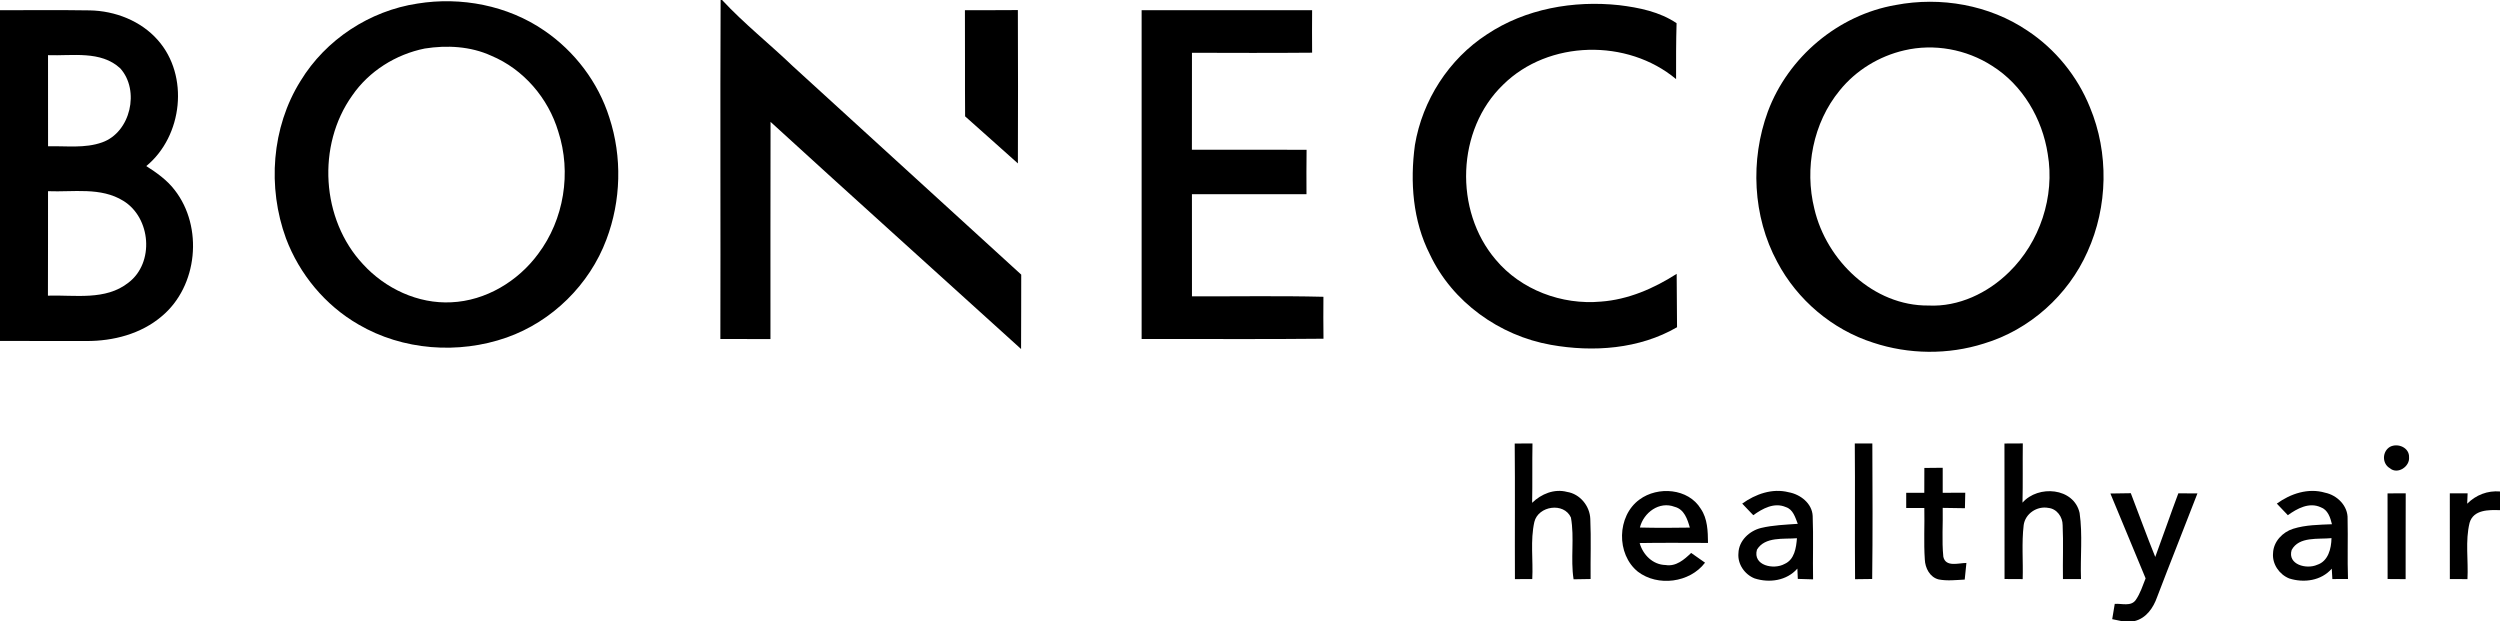 <?xml version="1.0" encoding="UTF-8"?> <svg xmlns="http://www.w3.org/2000/svg" width="809pt" height="201pt" viewBox="0 0 809 201" version="1.1"><g id="#050708ff"><path d=" M 233.19 0.00 L 233.66 0.00 C 240.77 7.65 249.01 14.17 256.54 21.40 C 281.20 43.87 305.83 66.37 330.47 88.87 C 330.42 96.89 330.49 104.92 330.42 112.94 C 303.41 88.43 276.27 64.05 249.35 39.44 C 249.28 62.86 249.34 86.29 249.32 109.72 C 243.92 109.70 238.51 109.71 233.11 109.70 C 233.21 73.13 233.02 36.56 233.19 0.00 Z"></path><path d=" M 135.11 1.15 C 149.19 -1.13 164.26 1.75 176.09 9.87 C 185.96 16.59 193.58 26.63 197.18 38.03 C 201.37 50.80 200.99 64.96 196.23 77.52 C 190.77 92.11 178.66 104.04 163.96 109.22 C 148.36 114.70 130.31 113.39 115.98 104.99 C 105.25 98.80 96.91 88.74 92.55 77.16 C 86.50 60.63 87.85 41.22 97.26 26.19 C 105.39 12.81 119.64 3.48 135.11 1.15 M 137.46 15.70 C 128.10 17.58 119.39 23.02 113.96 30.94 C 102.49 47.03 103.92 71.03 117.47 85.50 C 124.67 93.39 135.30 98.39 146.08 97.82 C 157.19 97.32 167.61 91.04 174.14 82.17 C 182.53 71.04 184.97 55.81 180.66 42.58 C 177.43 31.76 169.41 22.39 158.94 18.02 C 152.25 14.97 144.65 14.57 137.46 15.70 Z"></path><path d=" M 613.44 1.62 C 627.99 -1.16 643.74 1.58 656.08 9.92 C 665.12 15.89 672.25 24.67 676.30 34.71 C 682.47 49.51 682.13 66.84 675.52 81.44 C 669.29 95.53 656.78 106.74 642.00 111.17 C 630.42 114.85 617.68 114.71 606.16 110.89 C 592.93 106.67 581.59 97.04 575.12 84.78 C 567.15 70.03 566.33 51.79 572.07 36.13 C 578.65 18.46 594.83 4.84 613.44 1.62 M 616.20 16.30 C 608.08 18.18 600.58 22.75 595.34 29.25 C 586.69 39.75 583.87 54.48 587.13 67.59 C 591.03 84.33 606.30 99.05 624.05 98.87 C 633.80 99.35 643.26 94.82 650.11 88.08 C 660.11 78.36 665.01 63.60 662.65 49.83 C 660.90 38.42 654.53 27.51 644.65 21.31 C 636.33 15.94 625.86 14.02 616.20 16.30 Z"></path><path d=" M 481.15 11.14 C 493.61 2.82 509.19 0.09 523.94 1.67 C 530.41 2.46 537.04 3.80 542.54 7.50 C 542.36 13.53 542.37 19.57 542.38 25.60 C 526.66 12.45 501.12 12.89 486.42 27.40 C 471.30 41.93 470.47 68.15 483.99 84.00 C 492.17 93.82 505.42 98.74 518.05 97.60 C 526.88 96.96 535.18 93.35 542.57 88.62 C 542.62 94.38 542.65 100.14 542.69 105.89 C 530.47 112.98 515.56 114.03 501.88 111.59 C 485.22 108.64 469.94 97.74 462.70 82.31 C 457.17 71.44 456.25 58.84 457.87 46.91 C 460.29 32.46 468.83 19.14 481.15 11.14 Z"></path><path d=" M 0.00 3.30 C 9.68 3.33 19.36 3.20 29.04 3.36 C 37.25 3.51 45.57 6.73 51.06 12.96 C 61.29 24.49 59.13 44.05 47.34 53.74 C 50.72 55.91 54.07 58.27 56.53 61.50 C 65.83 73.43 64.03 92.60 52.35 102.34 C 45.64 108.07 36.64 110.39 27.96 110.35 C 18.64 110.33 9.32 110.33 0.00 110.33 L 0.00 3.30 M 15.54 17.85 C 15.54 27.68 15.52 37.51 15.55 47.34 C 21.38 47.18 27.45 48.08 33.06 46.07 C 42.28 42.81 45.33 29.24 38.91 22.11 C 32.60 16.28 23.35 18.14 15.54 17.85 M 15.54 61.87 C 15.52 73.14 15.56 84.40 15.51 95.67 C 24.23 95.40 34.16 97.33 41.55 91.48 C 50.04 85.05 48.85 70.48 39.92 65.00 C 32.62 60.45 23.66 62.21 15.54 61.87 Z"></path><path d=" M 312.25 3.31 C 317.96 3.28 323.67 3.32 329.38 3.26 C 329.45 19.80 329.44 36.34 329.39 52.88 C 323.73 47.77 317.98 42.75 312.31 37.65 C 312.22 26.21 312.32 14.76 312.25 3.31 Z"></path><path d=" M 369.43 3.29 C 387.82 3.30 406.21 3.29 424.60 3.30 C 424.56 7.88 424.57 12.47 424.60 17.05 C 411.64 17.17 398.68 17.11 385.72 17.08 C 385.69 27.54 385.73 37.99 385.70 48.45 C 398.07 48.47 410.44 48.43 422.81 48.47 C 422.75 53.26 422.75 58.05 422.78 62.84 C 410.42 62.86 398.07 62.84 385.71 62.84 C 385.72 73.86 385.70 84.88 385.72 95.90 C 399.90 95.94 414.08 95.69 428.26 96.04 C 428.22 100.56 428.22 105.08 428.28 109.61 C 408.66 109.83 389.05 109.64 369.43 109.71 C 369.46 74.24 369.46 38.76 369.43 3.29 Z"></path><path d=" M 648.64 143.52 C 650.61 143.51 652.59 143.50 654.58 143.49 C 654.50 149.88 654.63 156.27 654.48 162.66 C 659.54 156.86 671.10 157.76 672.96 165.99 C 673.98 173.05 673.15 180.26 673.41 187.38 C 671.45 187.38 669.51 187.38 667.57 187.38 C 667.47 181.57 667.74 175.75 667.47 169.95 C 667.48 167.30 665.61 164.64 662.86 164.36 C 659.21 163.65 655.35 166.20 654.86 169.94 C 654.17 175.73 654.72 181.58 654.54 187.40 C 652.58 187.39 650.62 187.38 648.67 187.37 C 648.63 172.75 648.69 158.14 648.64 143.52 Z"></path><path d=" M 490.16 143.52 C 492.07 143.51 493.99 143.51 495.91 143.51 C 495.79 149.91 495.93 156.31 495.80 162.71 C 498.74 159.83 502.97 158.09 507.09 159.18 C 511.28 159.83 514.47 163.74 514.62 167.92 C 514.91 174.40 514.65 180.89 514.72 187.37 C 512.87 187.40 511.04 187.42 509.21 187.46 C 508.18 180.83 509.54 174.06 508.35 167.47 C 506.08 162.44 497.79 163.69 496.52 168.88 C 495.16 174.93 496.17 181.23 495.84 187.39 C 493.96 187.39 492.10 187.40 490.23 187.40 C 490.16 172.77 490.30 158.15 490.16 143.52 Z"></path><path d=" M 600.21 143.51 C 602.10 143.51 603.99 143.51 605.89 143.51 C 605.95 158.13 606.02 172.74 605.84 187.36 C 603.99 187.38 602.14 187.40 600.30 187.43 C 600.17 172.79 600.35 158.15 600.21 143.51 Z"></path><path d=" M 773.43 144.58 C 775.98 143.27 779.72 144.87 779.57 147.99 C 779.84 150.99 775.86 153.64 773.38 151.53 C 770.76 150.02 770.85 146.07 773.43 144.58 Z"></path><path d=" M 622.72 151.43 C 624.70 151.40 626.67 151.38 628.66 151.37 C 628.65 154.07 628.65 156.77 628.66 159.47 C 631.08 159.45 633.52 159.44 635.96 159.44 C 635.92 161.11 635.88 162.78 635.85 164.46 C 633.45 164.43 631.05 164.40 628.66 164.35 C 628.78 169.62 628.34 174.91 628.86 180.16 C 629.62 183.65 633.82 182.17 636.33 182.17 C 636.12 183.96 635.94 185.75 635.78 187.55 C 632.98 187.69 630.14 188.04 627.37 187.51 C 624.50 186.81 622.98 183.82 622.87 181.06 C 622.49 175.51 622.84 169.94 622.71 164.39 C 620.75 164.39 618.80 164.39 616.85 164.39 C 616.84 162.75 616.84 161.10 616.85 159.46 C 618.79 159.45 620.74 159.45 622.70 159.46 C 622.71 156.78 622.71 154.10 622.72 151.43 Z"></path><path d=" M 530.54 161.65 C 536.49 157.26 546.34 158.01 550.37 164.64 C 552.59 167.88 552.66 171.91 552.71 175.69 C 545.33 175.68 537.96 175.60 530.59 175.73 C 531.67 179.55 534.85 182.75 538.98 182.84 C 542.36 183.41 545.02 181.08 547.26 178.93 C 548.74 180.00 550.23 181.05 551.75 182.08 C 546.81 188.60 536.46 189.91 530.02 185.00 C 522.98 179.33 523.20 166.98 530.54 161.65 M 530.67 170.71 C 536.06 170.84 541.45 170.83 546.83 170.73 C 546.07 168.02 545.01 164.79 541.92 164.01 C 536.95 162.09 531.86 165.88 530.67 170.71 Z"></path><path d=" M 563.78 162.97 C 568.07 159.88 573.51 157.93 578.81 159.29 C 582.58 159.96 586.39 162.88 586.58 166.95 C 586.85 173.79 586.58 180.63 586.71 187.48 C 585.06 187.42 583.41 187.38 581.77 187.33 C 581.74 186.50 581.66 184.84 581.63 184.00 C 578.18 187.92 572.57 188.72 567.78 187.17 C 564.56 185.89 562.23 182.52 562.56 179.00 C 562.68 174.95 566.11 171.77 569.88 170.85 C 573.76 169.92 577.79 169.80 581.76 169.51 C 580.94 167.46 580.27 164.84 577.88 164.09 C 574.15 162.47 570.35 164.57 567.36 166.72 C 566.17 165.46 564.97 164.21 563.78 162.97 M 568.55 177.87 C 567.10 183.03 574.01 184.44 577.47 182.50 C 580.71 181.09 581.25 177.26 581.49 174.17 C 577.17 174.53 571.16 173.57 568.55 177.87 Z"></path><path d=" M 736.78 162.97 C 741.22 159.74 746.95 157.83 752.40 159.44 C 756.33 160.24 759.85 163.73 759.68 167.93 C 759.83 174.40 759.58 180.89 759.81 187.36 C 758.11 187.37 756.43 187.38 754.75 187.38 C 754.71 186.54 754.61 184.86 754.56 184.02 C 751.14 187.94 745.55 188.70 740.77 187.18 C 737.56 185.88 735.23 182.49 735.56 178.98 C 735.69 175.27 738.64 172.18 742.07 171.11 C 746.11 169.84 750.41 169.83 754.62 169.64 C 754.09 167.45 753.29 164.95 750.95 164.13 C 747.22 162.44 743.35 164.56 740.35 166.72 C 739.16 165.46 737.97 164.21 736.78 162.97 M 741.58 177.97 C 740.15 182.73 746.42 184.30 749.81 182.78 C 753.42 181.63 754.42 177.50 754.47 174.14 C 750.18 174.57 743.98 173.53 741.58 177.97 Z"></path><path d=" M 798.38 163.00 C 801.23 160.16 804.95 158.71 809.00 159.04 L 809.00 165.09 C 805.40 164.97 800.44 164.88 799.17 169.14 C 797.70 175.09 798.80 181.33 798.47 187.40 C 796.56 187.39 794.66 187.39 792.77 187.39 C 792.75 178.14 792.77 168.89 792.76 159.64 C 794.67 159.64 796.59 159.64 798.52 159.65 C 798.49 160.49 798.42 162.16 798.38 163.00 Z"></path><path d=" M 682.92 159.70 C 685.12 159.66 687.32 159.63 689.53 159.60 C 692.18 166.47 694.67 173.41 697.44 180.23 C 699.98 173.39 702.34 166.48 704.91 159.64 C 706.96 159.64 709.02 159.65 711.09 159.67 C 706.79 170.86 702.31 181.99 698.05 193.19 C 696.81 196.72 694.51 200.09 690.66 201.00 L 686.59 201.00 C 685.82 200.84 684.28 200.52 683.51 200.36 C 683.77 198.71 684.04 197.06 684.33 195.42 C 686.55 195.22 689.60 196.37 691.14 194.13 C 692.61 192.02 693.37 189.53 694.32 187.16 C 690.50 178.02 686.75 168.84 682.92 159.70 Z"></path><path d=" M 772.61 159.66 C 774.56 159.65 776.52 159.64 778.49 159.64 C 778.44 168.90 778.49 178.16 778.46 187.41 C 776.50 187.40 774.56 187.38 772.63 187.37 C 772.61 178.13 772.64 168.90 772.61 159.66 Z"></path></g></svg> 